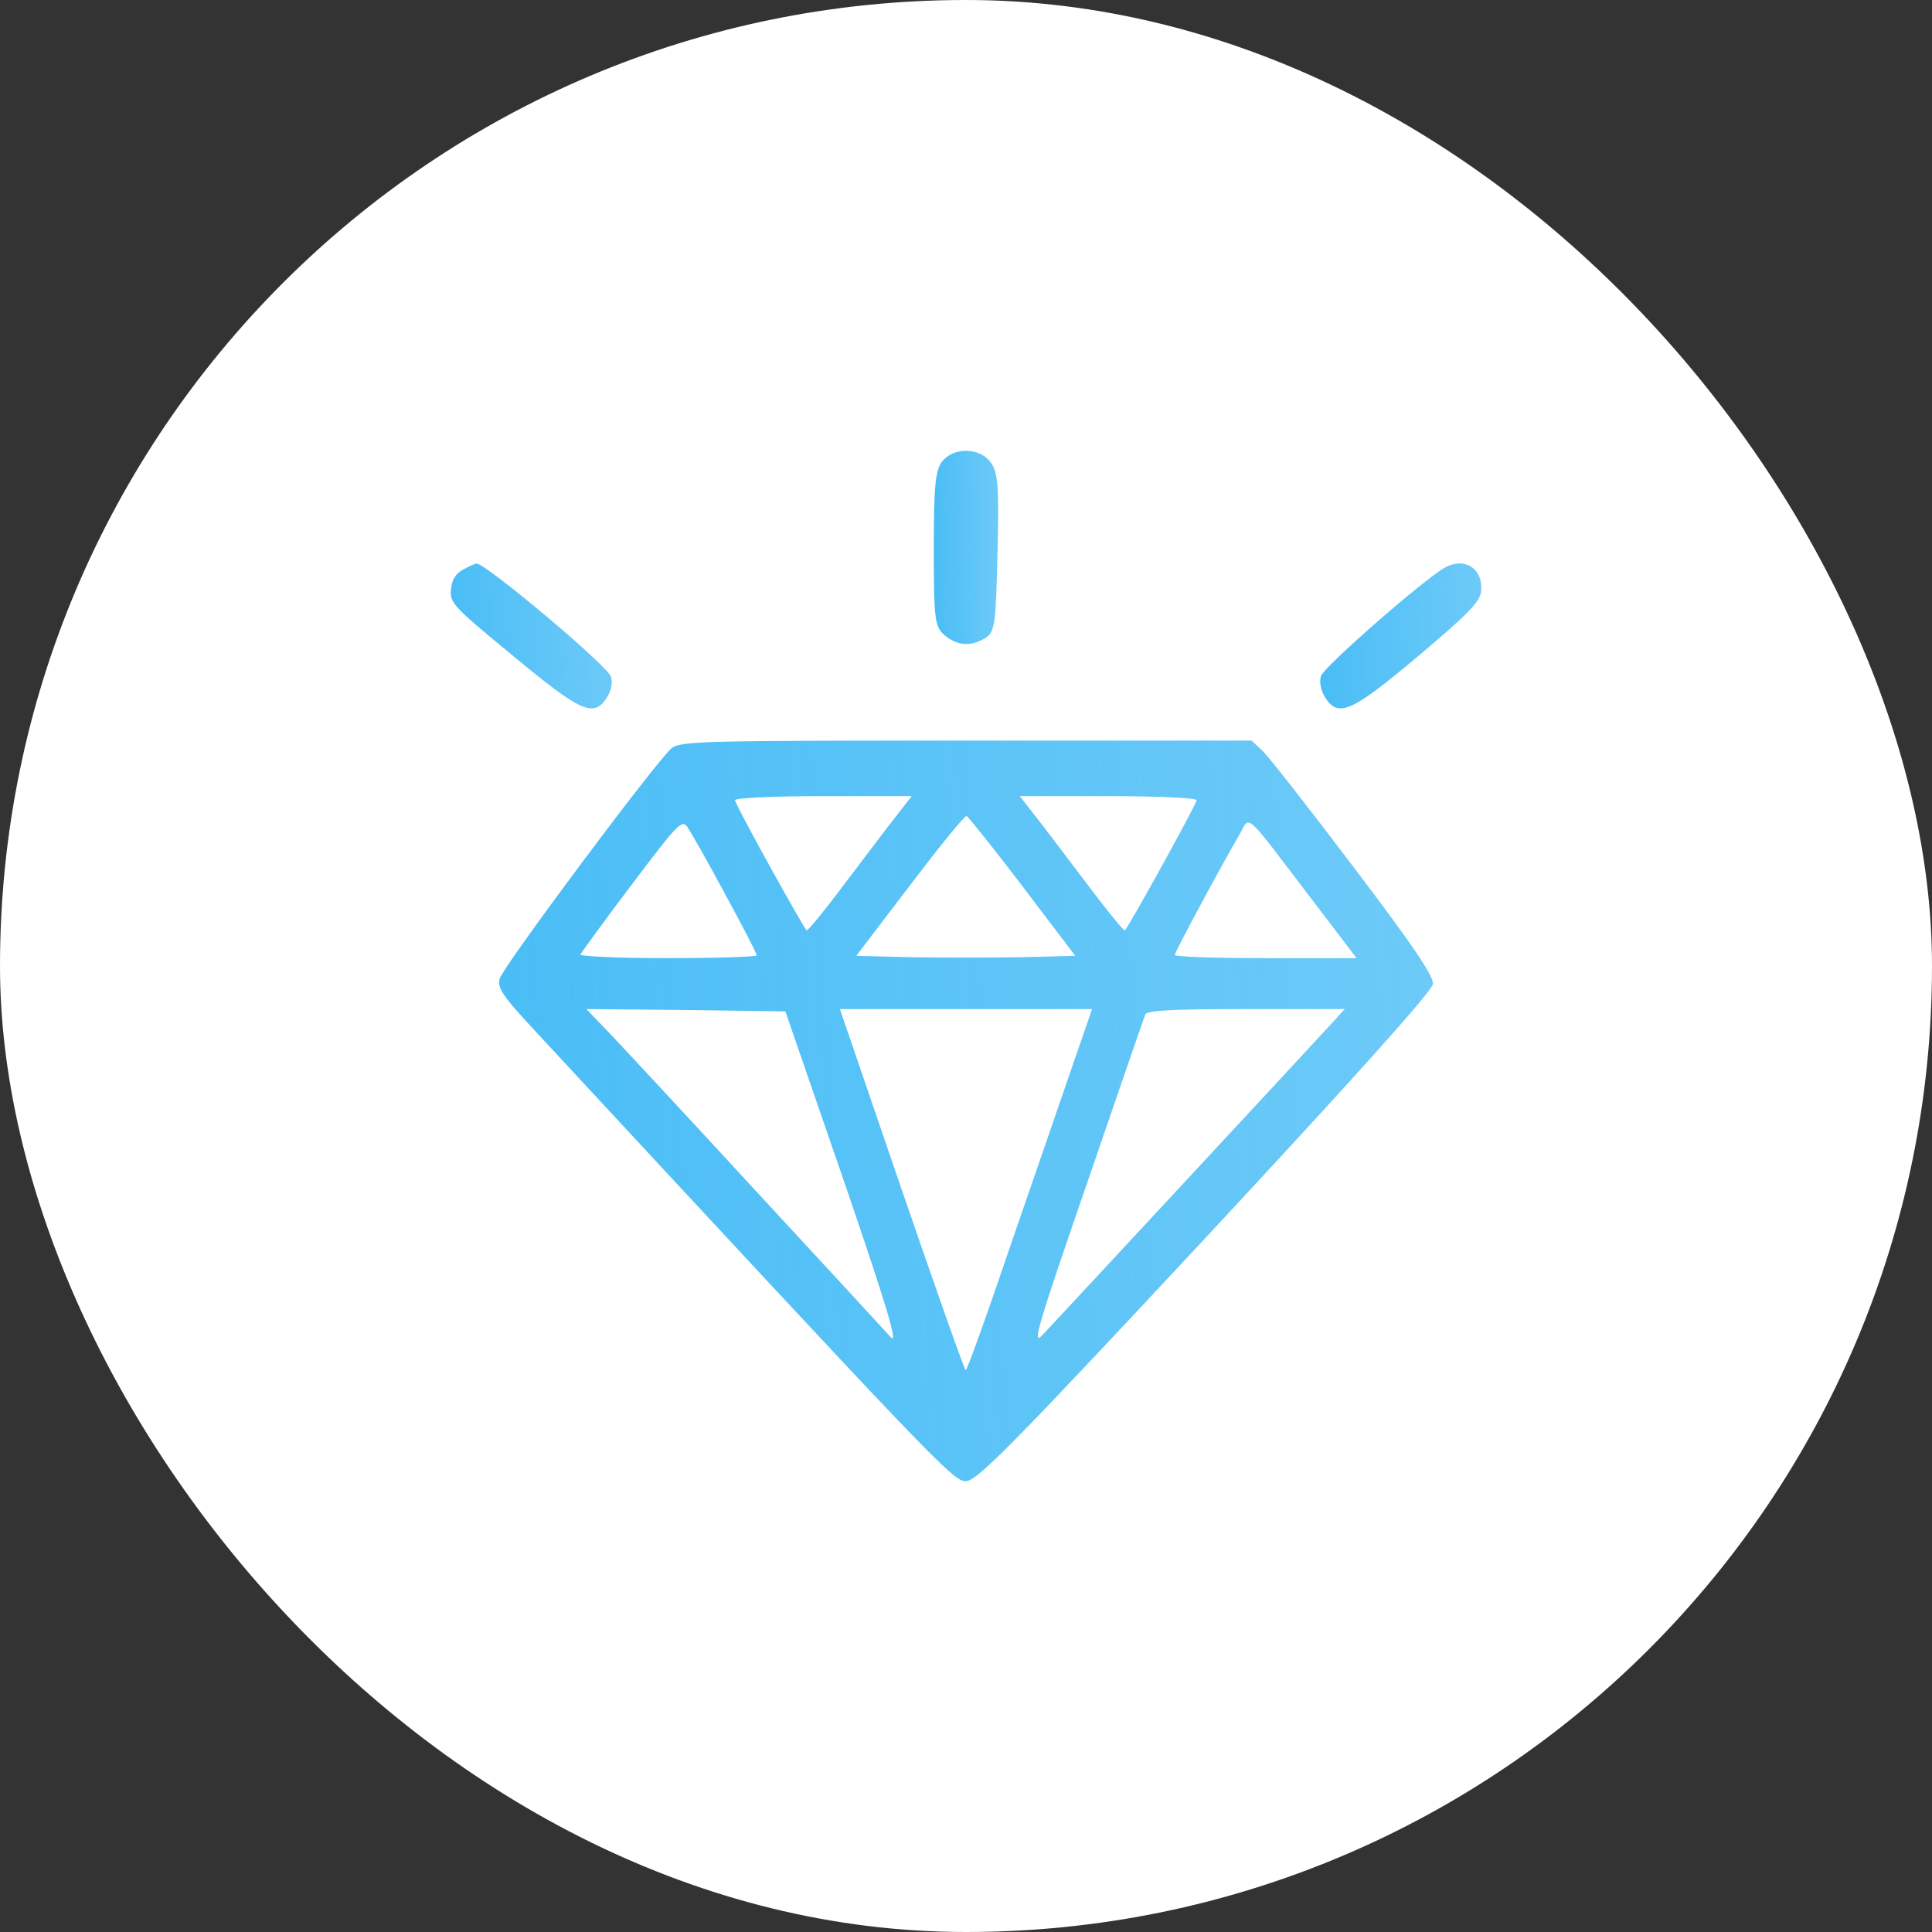 <svg width="96" height="96" viewBox="0 0 96 96" fill="none" xmlns="http://www.w3.org/2000/svg">
<rect x="0" y="0" width="96" height="96" fill="#333333" stroke="none"/>
<rect width="96" height="96" rx="48" fill="white"/>
<path d="M46.828 22.918C46.479 23.329 46.398 24.175 46.398 27.262C46.398 30.806 46.452 31.149 46.935 31.56C47.58 32.109 48.251 32.132 48.975 31.698C49.432 31.4 49.486 31.012 49.566 27.445C49.647 24.152 49.593 23.444 49.217 22.963C48.68 22.232 47.392 22.209 46.828 22.918Z" fill="url(#paint0_linear_381_128)"/>
<path d="M23.022 28.293C22.65 28.496 22.452 28.789 22.409 29.284C22.343 29.96 22.518 30.14 25.499 32.595C28.896 35.411 29.51 35.681 30.167 34.645C30.364 34.33 30.452 33.924 30.364 33.632C30.211 33.091 24.14 28 23.68 28C23.614 28 23.329 28.135 23.022 28.293Z" fill="url(#paint1_linear_381_128)"/>
<path d="M71.792 28.204C70.763 28.778 65.767 33.14 65.635 33.599C65.548 33.897 65.635 34.31 65.833 34.632C66.49 35.688 67.125 35.412 70.456 32.612C72.91 30.546 73.545 29.903 73.589 29.398C73.721 28.273 72.8 27.653 71.792 28.204Z" fill="url(#paint2_linear_381_128)"/>
<path d="M33.357 37.191C32.544 37.904 24.958 48.07 24.822 48.645C24.709 49.105 25.003 49.519 26.584 51.221C46.543 72.749 47.356 73.6 47.988 73.6C48.53 73.6 50.224 71.898 59.887 61.525C67.18 53.682 71.154 49.266 71.199 48.898C71.244 48.507 70.273 47.058 67.271 43.102C65.08 40.204 63.048 37.605 62.732 37.306L62.19 36.8H48.011C34.825 36.8 33.786 36.823 33.357 37.191ZM44.014 41.216C43.314 42.136 42.163 43.654 41.486 44.551C40.786 45.471 40.153 46.23 40.086 46.23C39.995 46.23 36.699 40.296 36.518 39.767C36.473 39.652 38.325 39.56 40.876 39.56H45.301L44.014 41.216ZM59.458 39.767C59.278 40.296 55.981 46.23 55.891 46.23C55.823 46.23 55.191 45.471 54.491 44.551C53.814 43.654 52.662 42.136 51.962 41.216L50.675 39.56H55.101C57.652 39.56 59.503 39.652 59.458 39.767ZM50.811 44.045L53.43 47.495L50.72 47.564C49.208 47.587 46.769 47.587 45.279 47.564L42.547 47.495L45.211 43.999C46.679 42.067 47.943 40.503 48.033 40.549C48.101 40.572 49.365 42.136 50.811 44.045ZM36.022 44.413C36.902 46.023 37.602 47.38 37.602 47.472C37.602 47.541 35.615 47.61 33.176 47.61C30.738 47.61 28.796 47.518 28.841 47.426C28.887 47.334 30.015 45.77 31.393 43.953C33.628 40.986 33.877 40.71 34.147 41.078C34.306 41.308 35.163 42.803 36.022 44.413ZM64.99 44.436L67.406 47.61H62.89C60.407 47.61 58.374 47.541 58.374 47.449C58.374 47.311 60.745 42.895 61.603 41.446C62.123 40.526 61.784 40.227 64.99 44.436ZM41.914 58.627C44.082 64.952 44.647 66.861 44.263 66.447C43.992 66.148 40.989 62.882 37.602 59.225C34.215 55.545 30.919 52.003 30.286 51.336L29.135 50.14L34.08 50.186L39.024 50.255L41.914 58.627ZM53.294 52.946C52.752 54.51 51.375 58.535 50.201 61.916C49.049 65.32 48.056 68.08 47.988 68.08C47.92 68.08 46.498 64.032 44.805 59.11L41.734 50.14H47.988H54.265L53.294 52.946ZM66.254 50.761C65.758 51.313 53.61 64.4 51.804 66.332C51.262 66.907 51.533 65.987 53.994 58.857C55.53 54.372 56.839 50.577 56.907 50.416C56.975 50.209 58.194 50.14 61.919 50.14H66.819L66.254 50.761Z" fill="url(#paint3_linear_381_128)"/>
<defs>
<linearGradient id="paint0_linear_381_128" x1="46.398" y1="32" x2="49.756" y2="31.945" gradientUnits="userSpaceOnUse">
<stop stop-color="#49BDF6"/>
<stop offset="1" stop-color="#49BDF6" stop-opacity="0.8"/>
</linearGradient>
<linearGradient id="paint1_linear_381_128" x1="22.398" y1="35.2" x2="30.768" y2="34.741" gradientUnits="userSpaceOnUse">
<stop stop-color="#49BDF6"/>
<stop offset="1" stop-color="#49BDF6" stop-opacity="0.8"/>
</linearGradient>
<linearGradient id="paint2_linear_381_128" x1="65.602" y1="35.2" x2="73.971" y2="34.741" gradientUnits="userSpaceOnUse">
<stop stop-color="#49BDF6"/>
<stop offset="1" stop-color="#49BDF6" stop-opacity="0.8"/>
</linearGradient>
<linearGradient id="paint3_linear_381_128" x1="24.801" y1="73.6" x2="73.304" y2="70.58" gradientUnits="userSpaceOnUse">
<stop stop-color="#49BDF6"/>
<stop offset="1" stop-color="#49BDF6" stop-opacity="0.8"/>
</linearGradient>
</defs>
</svg>
